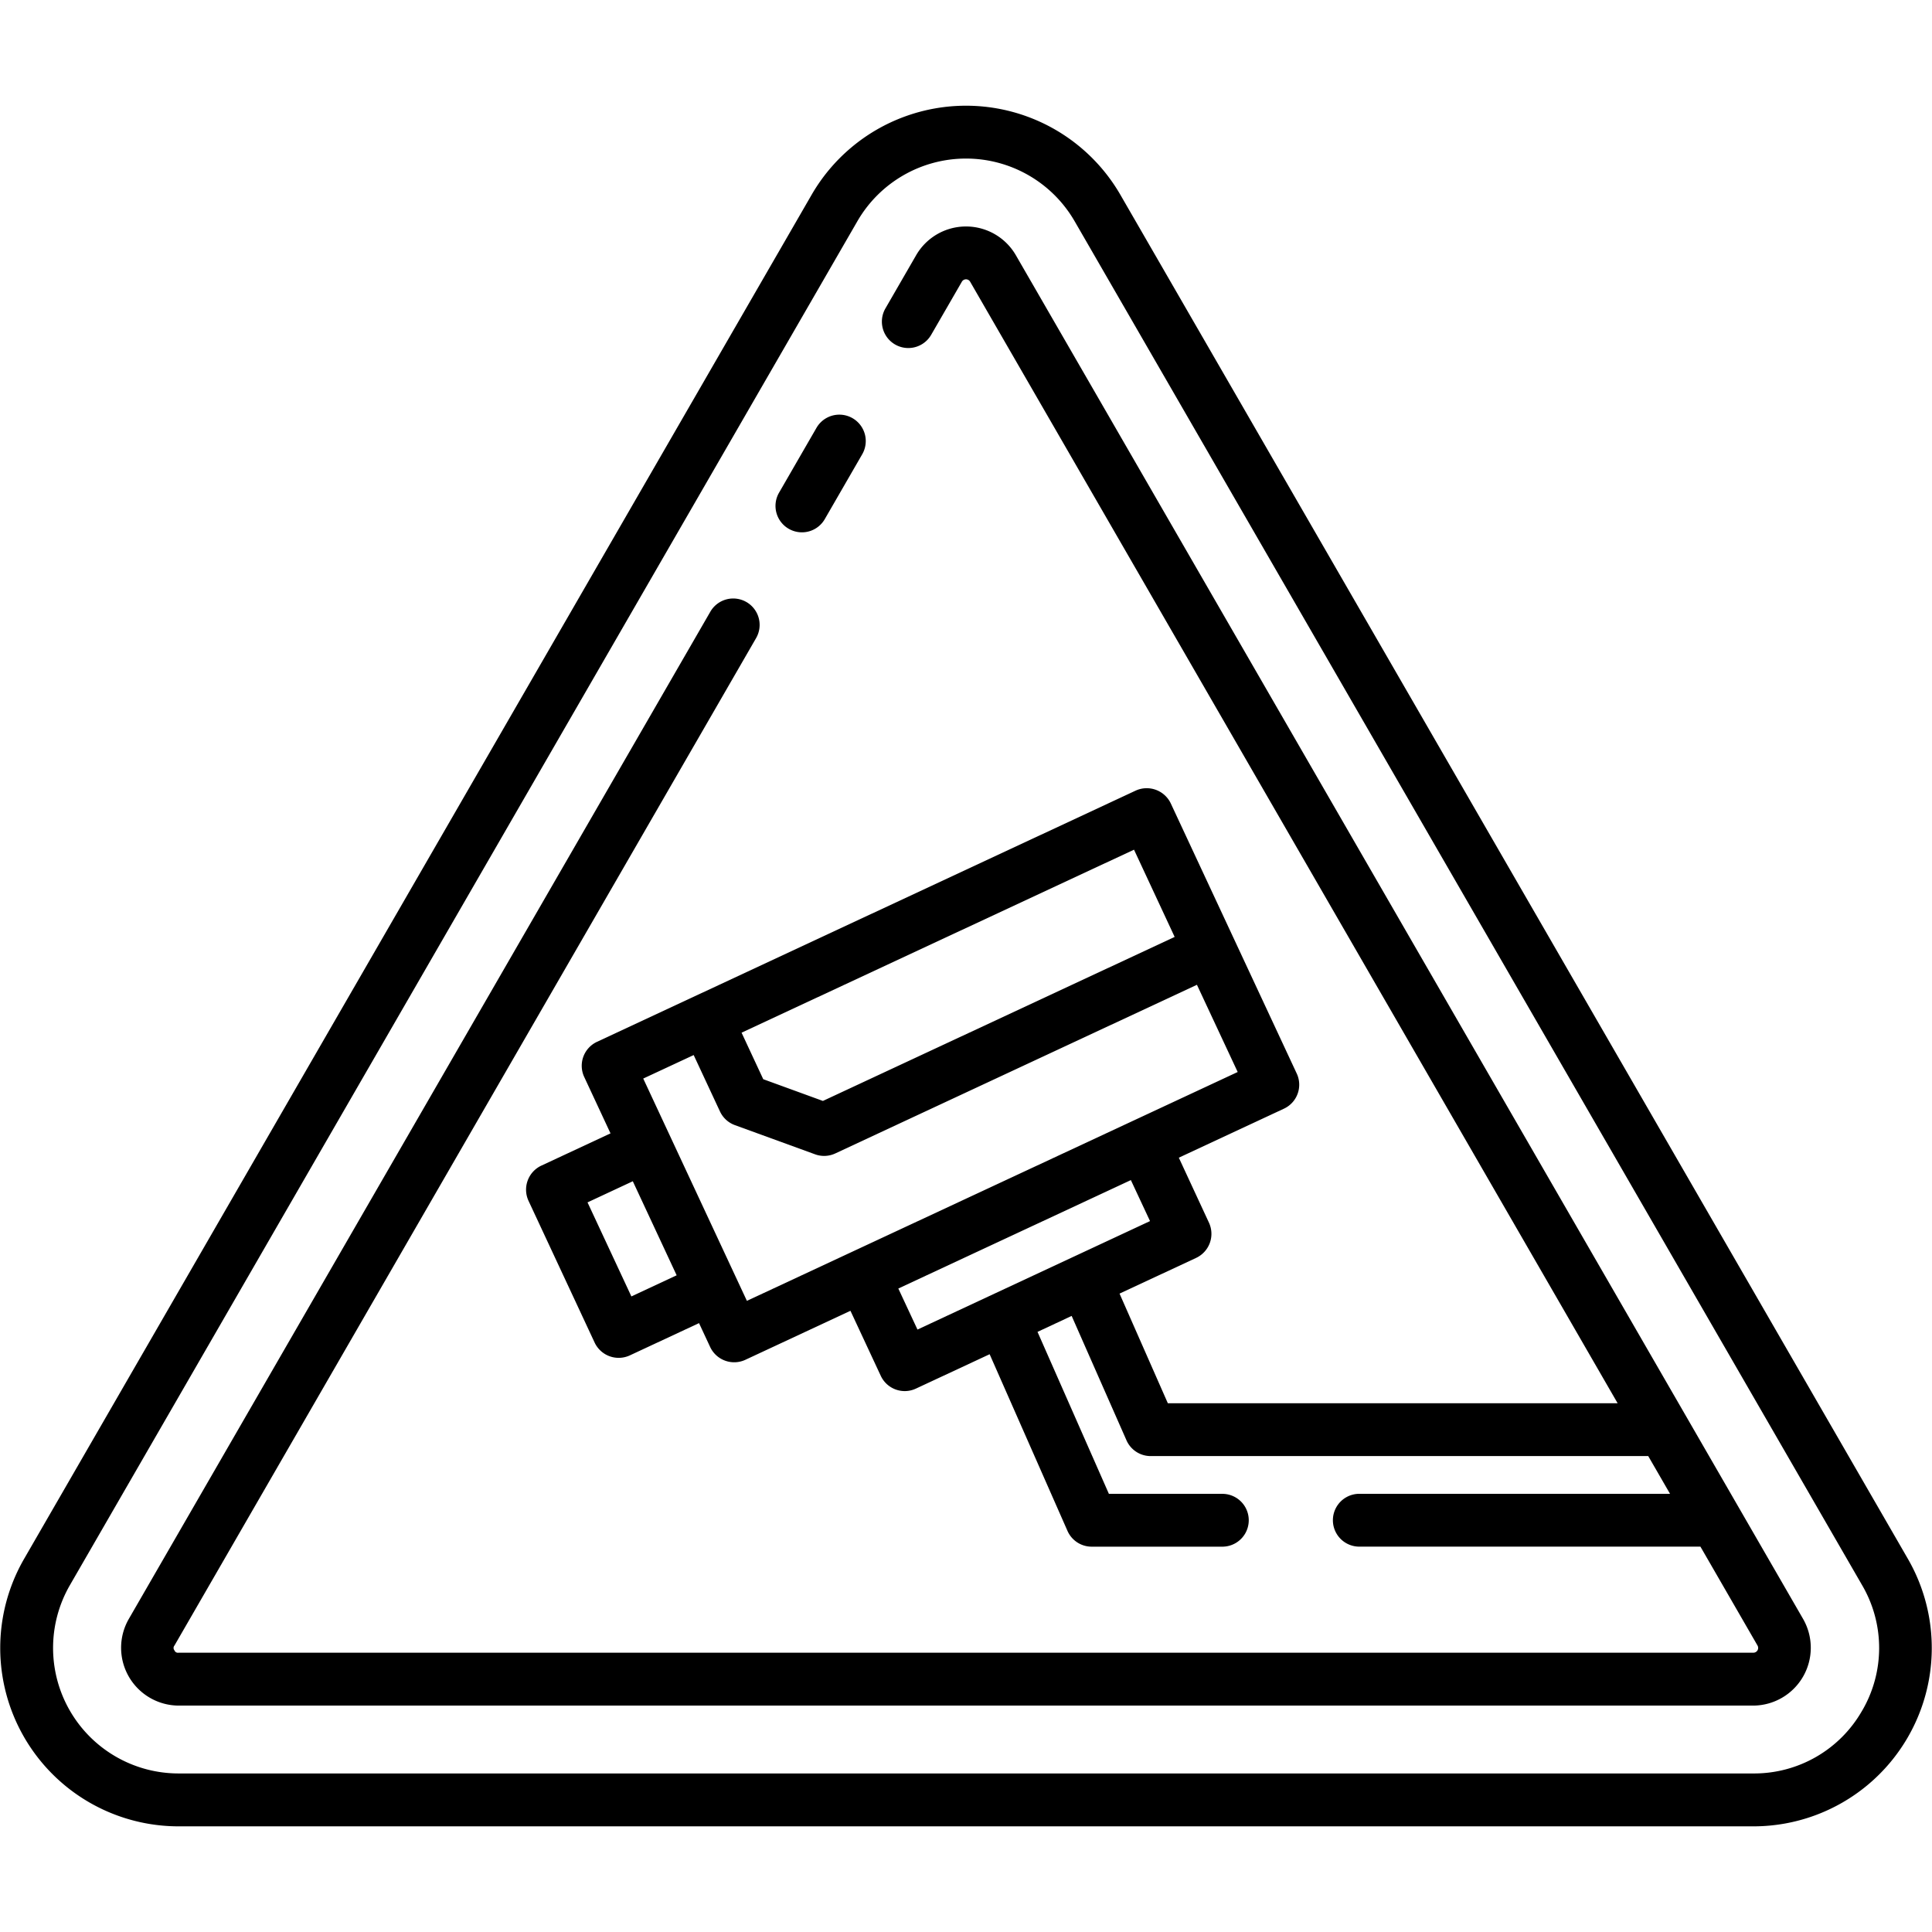 <svg xmlns="http://www.w3.org/2000/svg" height="512" viewBox="0 0 128 128" width="512"><g><path d="m126.4 103.273-52.168-90.361a11.814 11.814 0 0 0 -20.464 0l-52.168 90.361a11.816 11.816 0 0 0 10.23 17.727h104.34a11.816 11.816 0 0 0 10.23-17.727zm-3.031 10.065a8.231 8.231 0 0 1 -7.2 4.158h-104.339a8.316 8.316 0 0 1 -7.2-12.473l52.17-90.361a8.314 8.314 0 0 1 14.4 0l52.17 90.361a8.23 8.23 0 0 1 .001 8.315z"></path><path d="m67.305 16.912a3.817 3.817 0 0 0 -6.61 0l-2.039 3.531a1.75 1.75 0 0 0 3.031 1.75l2.04-3.53a.315.315 0 0 1 .546 0l42.9 74.307h-29.8l-3.2-7.265 5.08-2.369a1.76 1.76 0 0 0 .846-2.326l-1.999-4.31 6.966-3.248a1.751 1.751 0 0 0 .847-2.326l-8.347-17.9a1.765 1.765 0 0 0 -2.325-.846l-35.689 16.644a1.751 1.751 0 0 0 -.847 2.326l1.743 3.739-4.588 2.139a1.76 1.76 0 0 0 -.846 2.326l4.384 9.4a1.761 1.761 0 0 0 2.326.846l4.588-2.14.74 1.587a1.759 1.759 0 0 0 2.325.846l6.968-3.249 2.007 4.305a1.751 1.751 0 0 0 2.326.851l4.888-2.279 5.158 11.705a1.751 1.751 0 0 0 1.6 1.045h8.659a1.75 1.75 0 0 0 0-3.5h-7.516l-4.729-10.731 2.262-1.057 3.632 8.241a1.751 1.751 0 0 0 1.6 1.045h32.968l1.444 2.5h-20.586a1.75 1.75 0 1 0 0 3.5h22.6l3.783 6.553a.317.317 0 0 1 -.273.474h-104.338a.244.244 0 0 1 -.273-.159.241.241 0 0 1 0-.314l38.53-66.736a1.75 1.75 0 1 0 -3.031-1.75l-38.531 66.737a3.831 3.831 0 0 0 3.305 5.726h104.34a3.832 3.832 0 0 0 3.3-5.723zm10.519 45.161-23.304 10.867-3.953-1.44-1.436-3.082 26-12.124zm-35.993 23.819-2.906-6.231 3-1.4 2.905 6.231zm.785-14.435 3.342-1.557 1.742 3.737a1.752 1.752 0 0 0 .987.905l5.316 1.935a1.749 1.749 0 0 0 1.338-.059l23.959-11.173 2.7 5.778-32.516 15.162zm16.9 13.911 15.407-7.184 1.269 2.716-15.407 7.187z"></path><path d="m52.254 35.033a1.748 1.748 0 0 0 2.39-.64l2.486-4.306a1.75 1.75 0 0 0 -3.031-1.75l-2.486 4.306a1.75 1.75 0 0 0 .641 2.39z"></path></g></svg>